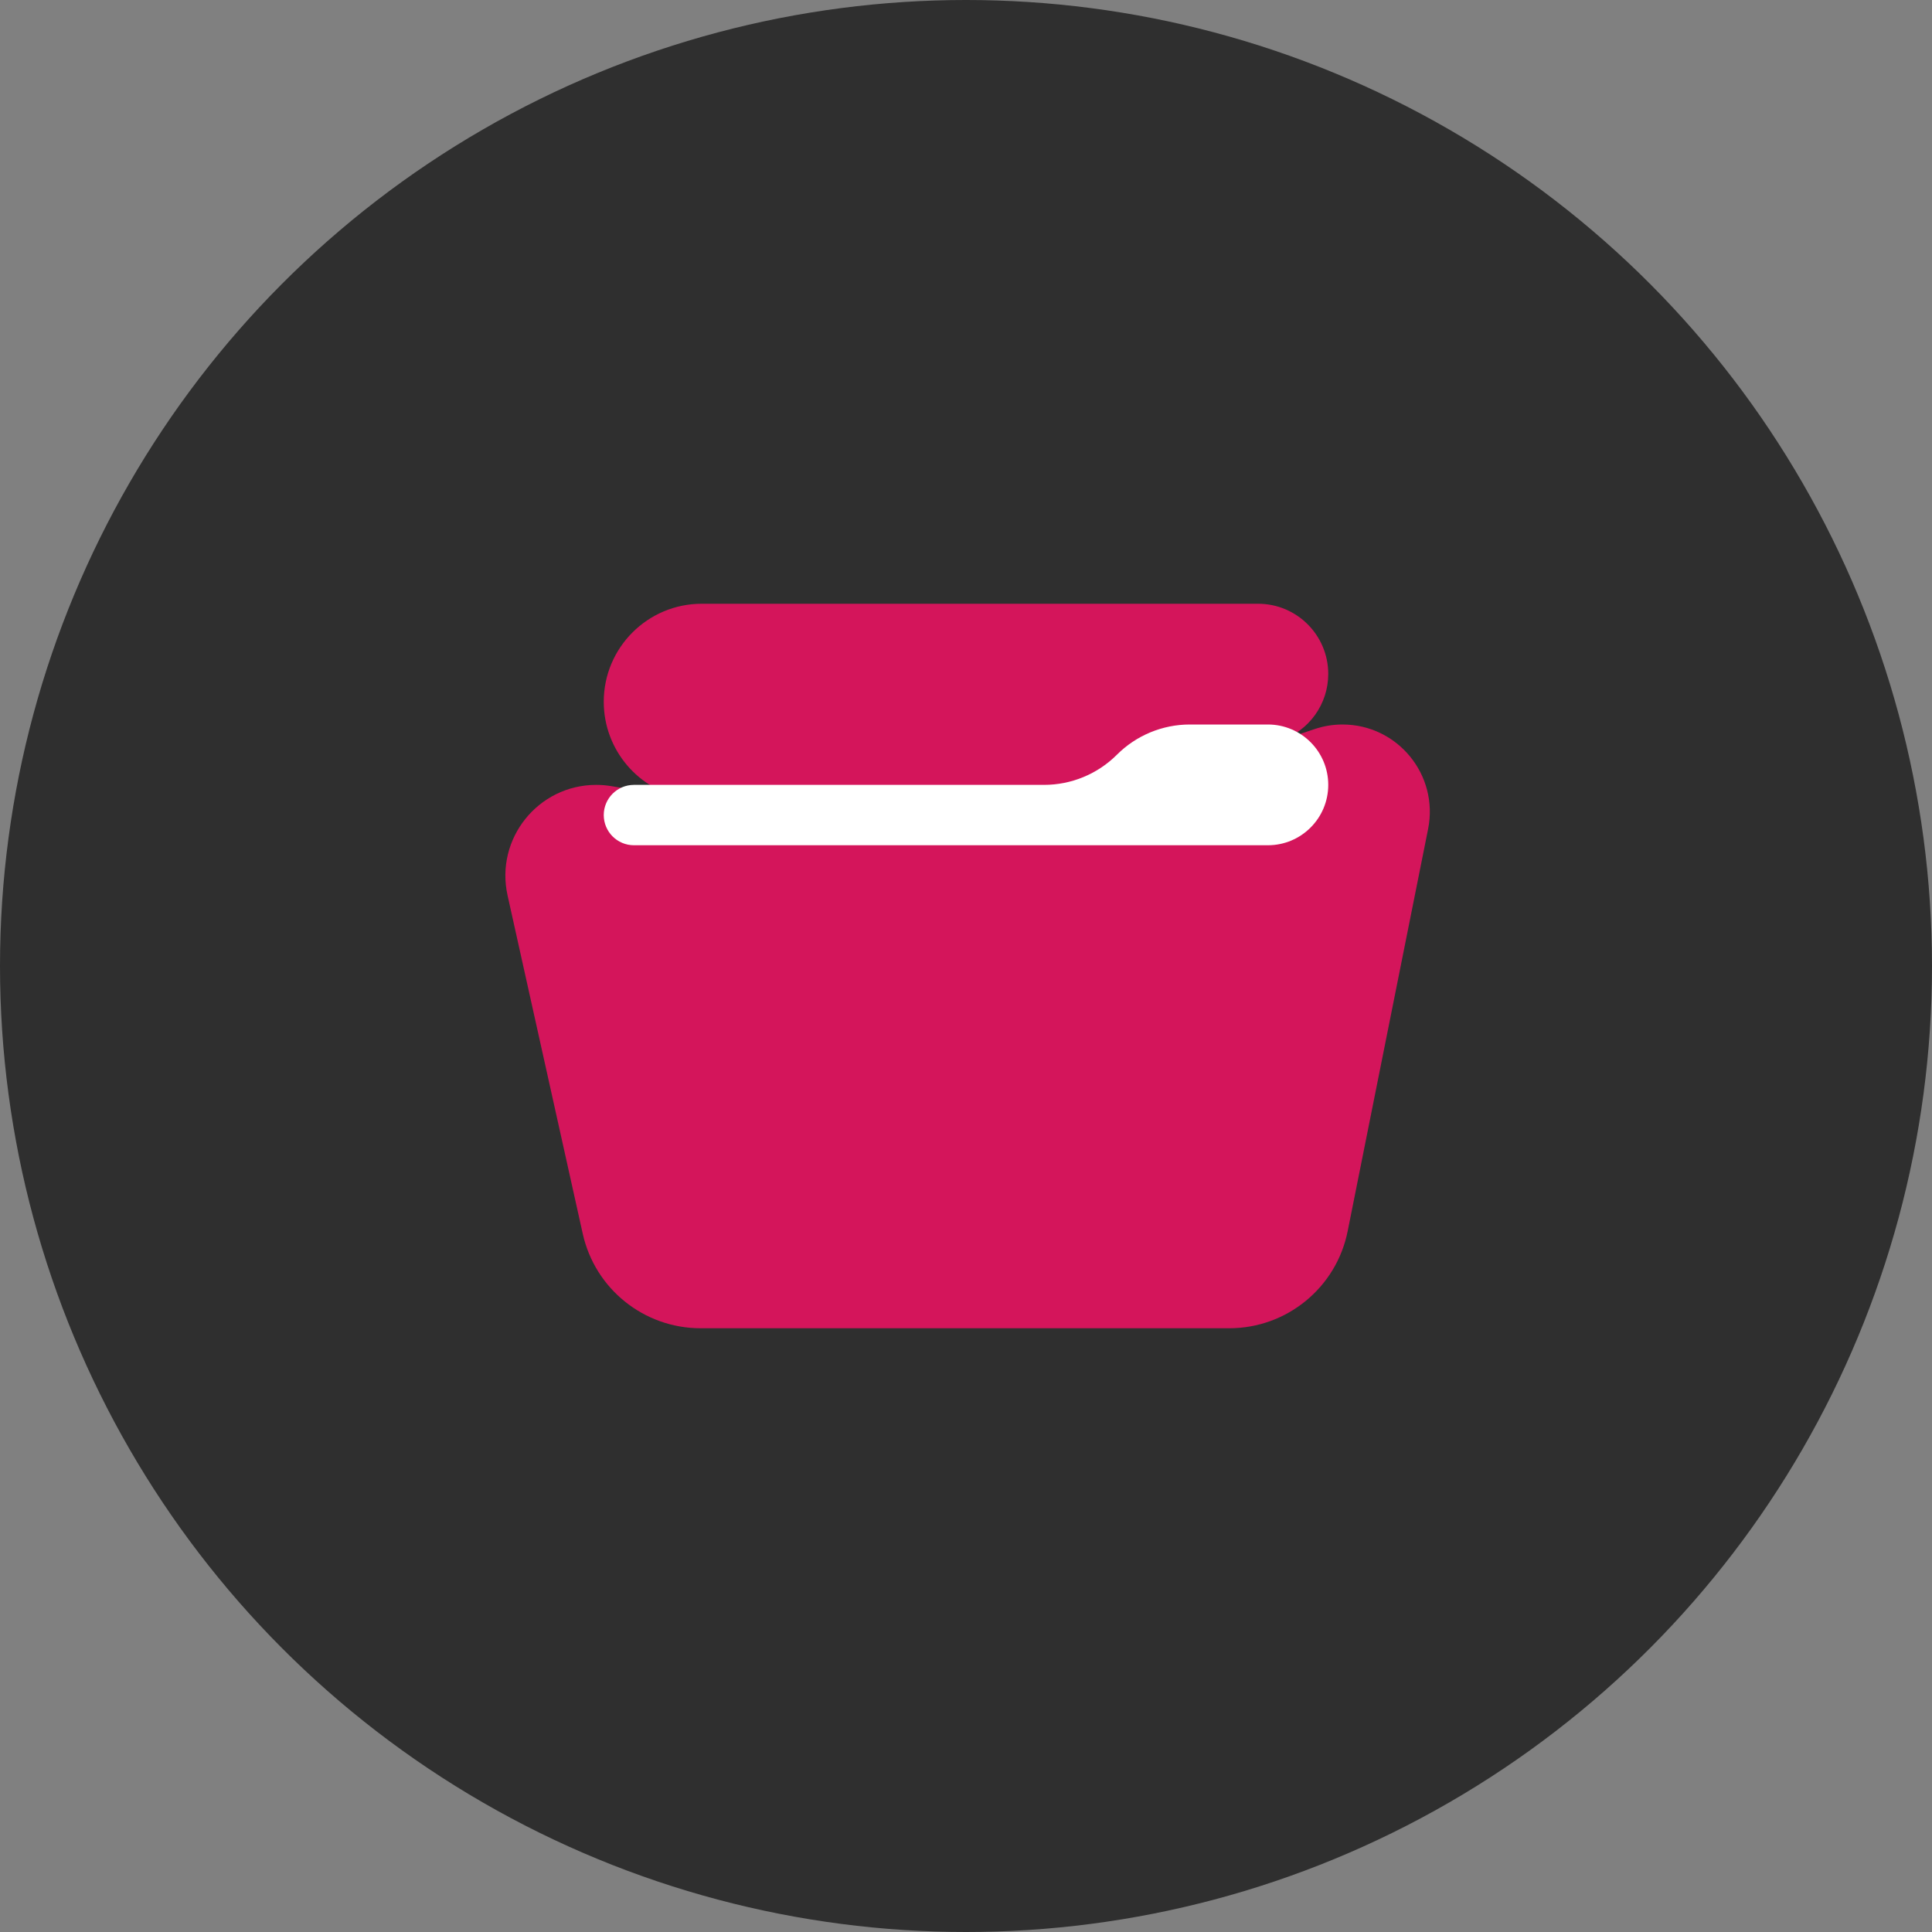 <svg width="64" height="64" viewBox="0 0 64 64" fill="none" xmlns="http://www.w3.org/2000/svg">
<rect x="0" y="0" width="64" height="64" fill="#808080" stroke="none"/>
<circle cx="32" cy="32" r="32" fill="#2F2F2F"/>
<g clip-path="url(#clip0_1_224)">
<path d="M44.472 24C46.297 24 47.666 25.67 47.308 27.46L44.643 40.785C44.269 42.654 42.627 44 40.721 44H23.209C21.334 44 19.711 42.698 19.304 40.868L16.814 29.663C16.396 27.783 17.827 26 19.752 26C19.917 26 20.082 26.014 20.244 26.041L31.081 27.837C31.726 27.944 32.386 27.892 33.006 27.684L43.553 24.15C43.849 24.051 44.159 24 44.472 24Z" fill="#D4155B"/>
<path d="M41.674 20C42.959 20 44 21.041 44 22.326C44 23.326 43.361 24.214 42.413 24.532L33.006 27.684C32.386 27.892 31.726 27.944 31.081 27.837L22.716 26.45C21.149 26.191 20 24.835 20 23.247C20 21.454 21.454 20 23.247 20H41.674Z" fill="#D4155B"/>
<path d="M42 24C43.105 24 44 24.895 44 26C44 27.105 43.105 28 42 28H21C20.448 28 20 27.552 20 27C20 26.448 20.448 26 21 26H34.586C35.491 26 36.36 25.64 37 25C37.64 24.36 38.509 24 39.414 24H42Z" fill="white"/>
</g>
<defs>
<clipPath id="clip0_1_224">
<rect width="32" height="32" fill="white" transform="translate(16 16)"/>
</clipPath>
</defs>
</svg>
